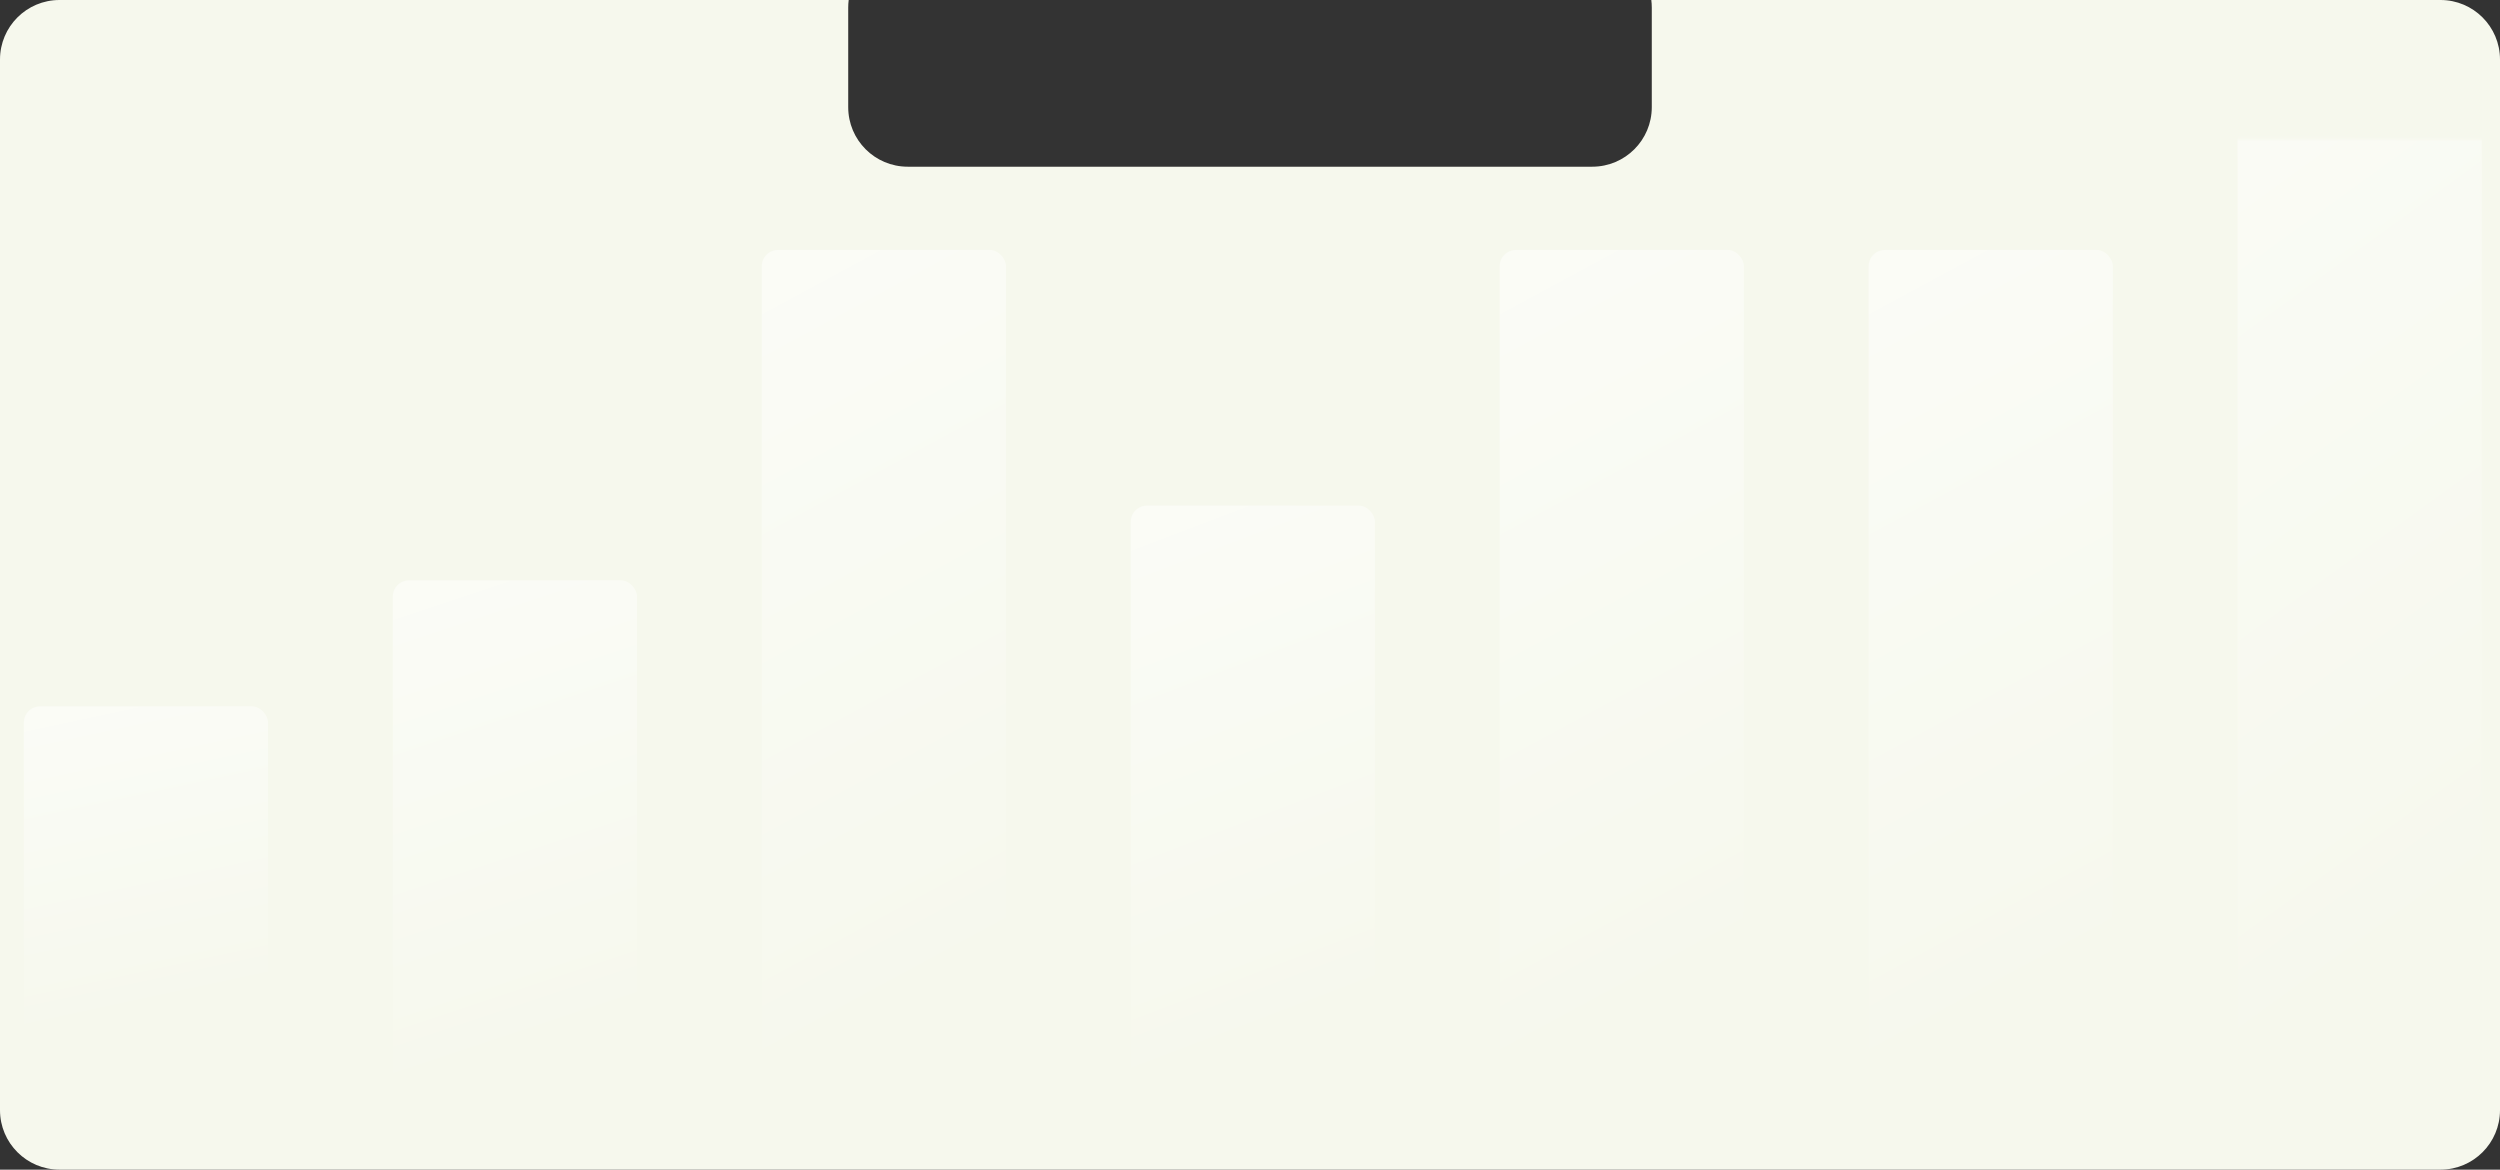 <?xml version="1.0" encoding="UTF-8"?> <svg xmlns="http://www.w3.org/2000/svg" width="840" height="393" viewBox="0 0 840 393" fill="none"><rect x="0" y="0" width="840" height="393" fill="#333333" stroke="none"/><path fill-rule="evenodd" clip-rule="evenodd" d="M285.161 0C285.055 0.836 285 1.689 285 2.554V36.012C285 47.057 293.954 56.012 305 56.012H535C546.046 56.012 555 47.057 555 36.012V2.554C555 1.689 554.945 0.836 554.839 0H820C831.046 0 840 8.954 840 20V373C840 384.046 831.046 393 820 393H20C8.954 393 0 384.046 0 373V20C0 8.954 8.954 0 20 0H285.161Z" fill="#F6F8ED"></path><mask id="mask0_2148_1746" style="mask-type:alpha" maskUnits="userSpaceOnUse" x="0" y="0" width="840" height="393"><path fill-rule="evenodd" clip-rule="evenodd" d="M285.161 0C285.055 0.836 285 1.689 285 2.554V36.012C285 47.057 293.954 56.012 305 56.012H535C546.046 56.012 555 47.057 555 36.012V2.554C555 1.689 554.945 0.836 554.839 0H820C831.046 0 840 8.954 840 20V373C840 384.046 831.046 393 820 393H20C8.954 393 0 384.046 0 373V20C0 8.954 8.954 0 20 0H285.161Z" fill="#F6F8ED"></path></mask><g mask="url(#mask0_2148_1746)"><mask id="mask1_2148_1746" style="mask-type:alpha" maskUnits="userSpaceOnUse" x="-41" y="46" width="923" height="347"><rect x="-41" y="46.829" width="923" height="346.171" rx="20" fill="#F6F8ED"></rect></mask><g mask="url(#mask1_2148_1746)"><rect x="8" y="237.333" width="82.064" height="114.97" rx="5.461" fill="url(#paint0_linear_2148_1746)" fill-opacity="0.5"></rect><rect x="131.98" y="194.987" width="82.064" height="178.402" rx="5.461" fill="url(#paint1_linear_2148_1746)" fill-opacity="0.5"></rect><rect x="255.949" y="83.981" width="82.064" height="289.407" rx="5.461" fill="url(#paint2_linear_2148_1746)" fill-opacity="0.5"></rect><rect x="379.918" y="169.879" width="82.064" height="203.51" rx="5.461" fill="url(#paint3_linear_2148_1746)" fill-opacity="0.5"></rect><rect x="503.886" y="83.981" width="82.064" height="289.407" rx="5.461" fill="url(#paint4_linear_2148_1746)" fill-opacity="0.5"></rect><rect x="627.854" y="83.981" width="82.064" height="289.407" rx="5.461" fill="url(#paint5_linear_2148_1746)" fill-opacity="0.5"></rect><rect x="751.823" y="-15.131" width="82.064" height="388.52" rx="5.461" fill="url(#paint6_linear_2148_1746)" fill-opacity="0.5"></rect></g></g><defs><linearGradient id="paint0_linear_2148_1746" x1="48.118" y1="341.566" x2="26.716" y2="241.93" gradientUnits="userSpaceOnUse"><stop stop-color="white" stop-opacity="0"></stop><stop offset="1" stop-color="white"></stop></linearGradient><linearGradient id="paint1_linear_2148_1746" x1="172.099" y1="356.729" x2="123.578" y2="211.161" gradientUnits="userSpaceOnUse"><stop stop-color="white" stop-opacity="0"></stop><stop offset="1" stop-color="white"></stop></linearGradient><linearGradient id="paint2_linear_2148_1746" x1="296.068" y1="346.363" x2="186.289" y2="143.341" gradientUnits="userSpaceOnUse"><stop stop-color="white" stop-opacity="0"></stop><stop offset="1" stop-color="white"></stop></linearGradient><linearGradient id="paint3_linear_2148_1746" x1="420.036" y1="354.385" x2="358.743" y2="193.186" gradientUnits="userSpaceOnUse"><stop stop-color="white" stop-opacity="0"></stop><stop offset="1" stop-color="white"></stop></linearGradient><linearGradient id="paint4_linear_2148_1746" x1="544.004" y1="346.363" x2="434.226" y2="143.341" gradientUnits="userSpaceOnUse"><stop stop-color="white" stop-opacity="0"></stop><stop offset="1" stop-color="white"></stop></linearGradient><linearGradient id="paint5_linear_2148_1746" x1="667.972" y1="346.363" x2="558.194" y2="143.341" gradientUnits="userSpaceOnUse"><stop stop-color="white" stop-opacity="0"></stop><stop offset="1" stop-color="white"></stop></linearGradient><linearGradient id="paint6_linear_2148_1746" x1="791.942" y1="337.108" x2="624.488" y2="106.424" gradientUnits="userSpaceOnUse"><stop stop-color="white" stop-opacity="0"></stop><stop offset="1" stop-color="white"></stop></linearGradient></defs></svg> 